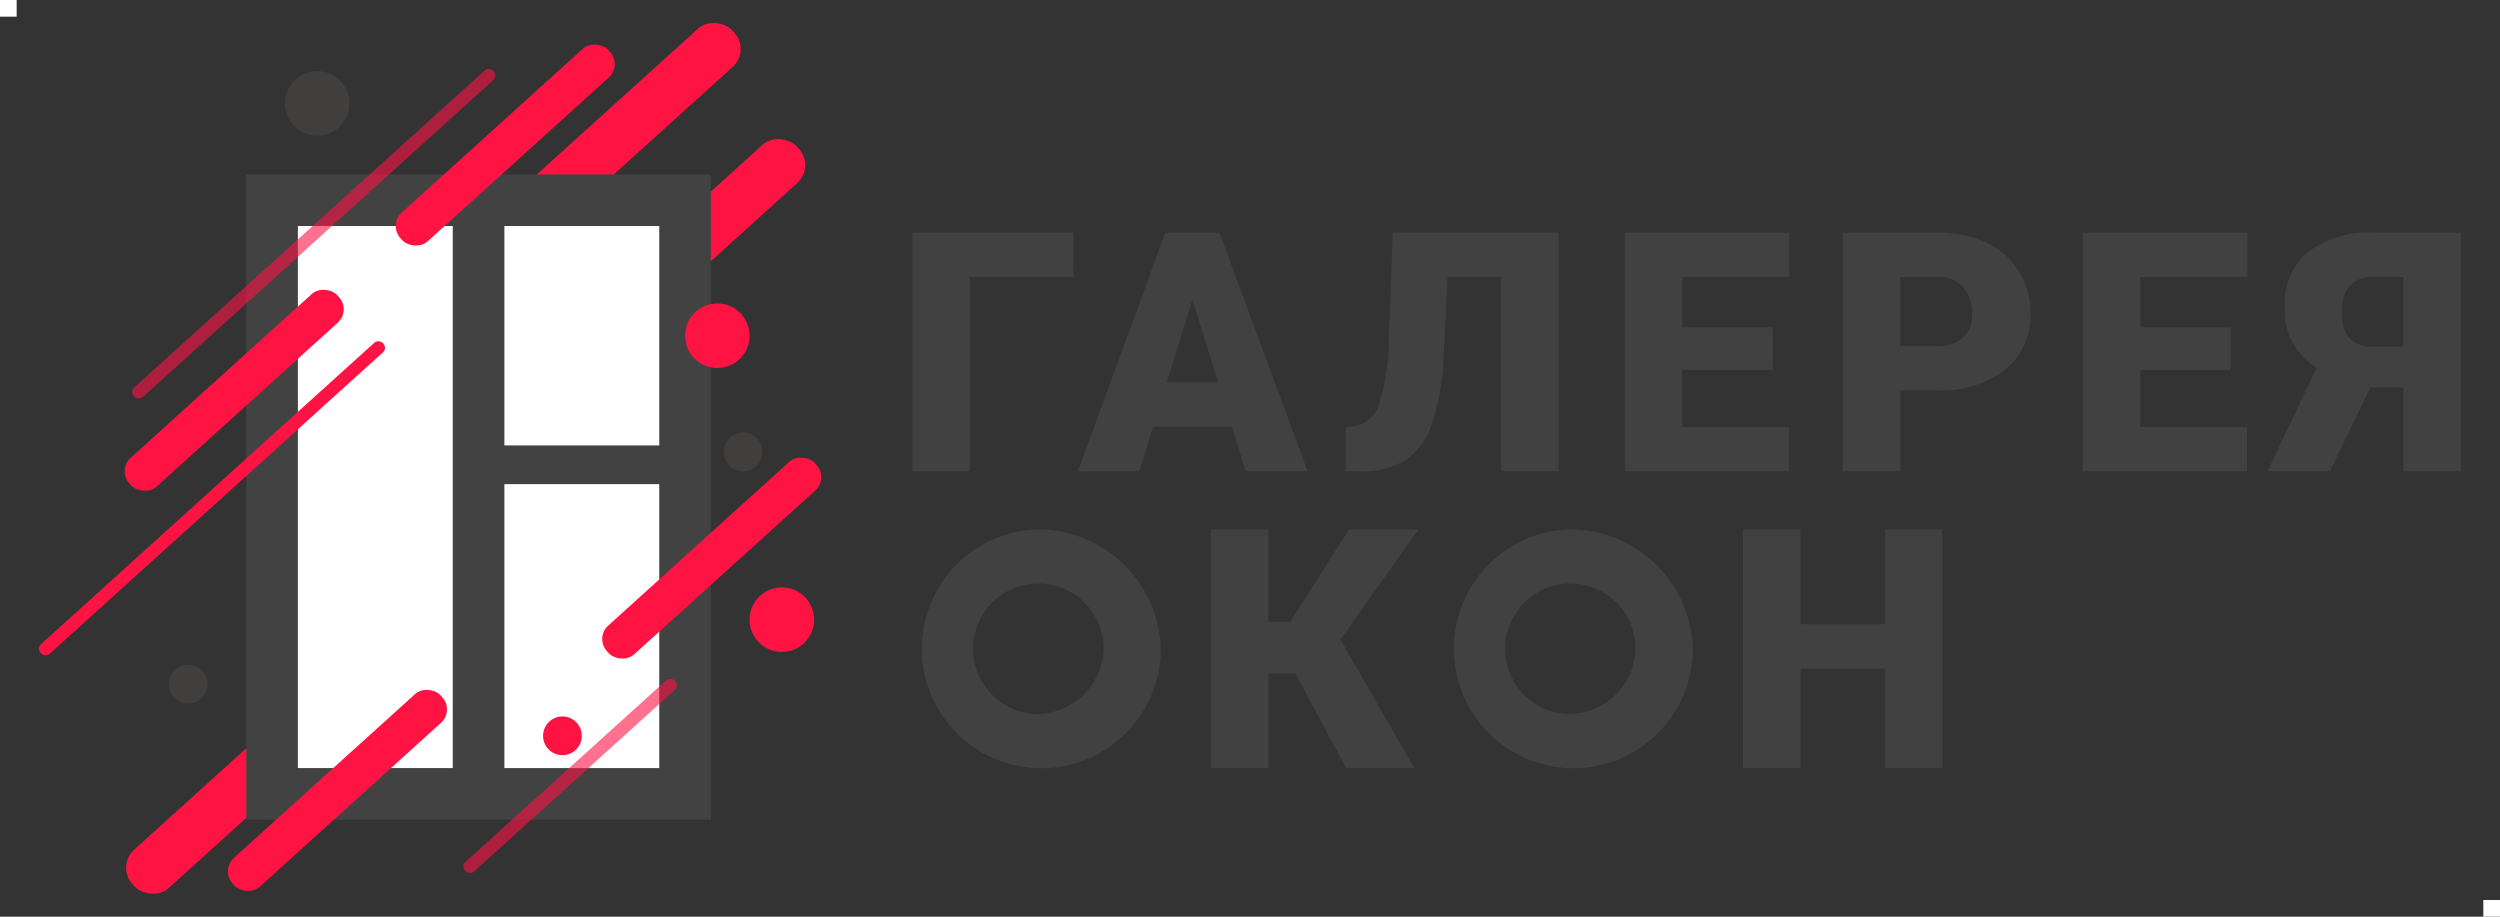 <svg id="Слой_1" data-name="Слой 1" xmlns="http://www.w3.org/2000/svg" viewBox="0 0 150 55"><rect x="0" y="0" width="150" height="55" fill="#333333" stroke="none"/><defs><style>.cls-1,.cls-4{fill:#ff1343;}.cls-2{fill:#424242;}.cls-3{fill:#fff;}.cls-4{opacity:0.6;}.cls-5{fill:#413e3e;}.cls-6{fill:#414141;}</style></defs><title>gal-okon-logo</title><rect class="cls-1" x="244.679" y="402.268" width="25.554" height="3.097" rx="1.445" transform="translate(-427.292 -116.342) rotate(-42.126)"/><rect class="cls-1" x="248.551" y="409.237" width="25.554" height="3.097" rx="1.445" transform="translate(-430.966 -111.944) rotate(-42.126)"/><rect class="cls-1" x="227.643" y="436.339" width="25.554" height="3.097" rx="1.445" transform="translate(-454.547 -118.967) rotate(-42.126)"/><rect class="cls-2" x="14.775" y="10.464" width="27.877" height="38.718"/><rect class="cls-3" x="30.263" y="13.561" width="9.292" height="13.164"/><rect class="cls-3" x="30.263" y="29.049" width="9.292" height="17.036"/><rect class="cls-3" x="17.873" y="13.561" width="9.292" height="32.523"/><rect class="cls-1" x="228.576" y="415.606" width="16.824" height="2.323" rx="1.084" transform="translate(-441.267 -126.725) rotate(-42.126)"/><rect class="cls-1" x="244.838" y="400.893" width="16.824" height="2.323" rx="1.084" transform="translate(-427.197 -119.618) rotate(-42.126)"/><rect class="cls-1" x="234.771" y="439.611" width="16.824" height="2.323" rx="1.084" transform="translate(-455.768 -116.368) rotate(-42.126)"/><rect class="cls-1" x="257.227" y="425.673" width="16.824" height="2.323" rx="1.084" transform="translate(-440.618 -104.906) rotate(-42.126)"/><rect class="cls-1" x="221.805" y="422.86" width="27.697" height="0.774" rx="0.361" transform="translate(-445.958 -125.946) rotate(-42.126)"/><rect class="cls-4" x="248.652" y="439.518" width="16.98" height="0.774" rx="0.361" transform="translate(-451.58 -107.229) rotate(-42.126)"/><rect class="cls-4" x="227.049" y="406.914" width="29.066" height="0.774" rx="0.361" transform="matrix(0.742, -0.671, 0.671, 0.742, -433.73, -126.089)"/><circle class="cls-1" cx="43.04" cy="20.143" r="1.936"/><circle class="cls-1" cx="46.911" cy="37.179" r="1.936"/><circle class="cls-5" cx="19.034" cy="6.205" r="1.936"/><circle class="cls-5" cx="11.291" cy="41.051" r="1.162"/><circle class="cls-5" cx="44.588" cy="27.113" r="1.162"/><circle class="cls-1" cx="33.747" cy="44.149" r="1.162"/><path class="cls-6" d="M287.348,409.975h-6.223v11.649h-3.451V407.311h9.673Z" transform="translate(-222.934 -393.352)"/><path class="cls-6" d="M296.848,418.951h-4.729l-.826,2.674H287.607l5.25-14.314h3.244l5.289,14.314h-3.706Zm-3.903-2.664h3.077l-1.543-4.965Z" transform="translate(-222.934 -393.352)"/><path class="cls-6" d="M316.453,407.311v14.314h-3.451V409.975h-3.215l-.236,4.807a14.414,14.414,0,0,1-.688,3.972,4.304,4.304,0,0,1-1.539,2.167,4.839,4.839,0,0,1-2.718.703h-.924v-2.654l.482-.049a1.863,1.863,0,0,0,1.494-1.264,12.517,12.517,0,0,0,.6-3.76l.246-6.587Z" transform="translate(-222.934 -393.352)"/><path class="cls-6" d="M329.295,415.549h-5.427v3.421h6.41v2.654h-9.86V407.311h9.88v2.664h-6.429v3.018h5.427Z" transform="translate(-222.934 -393.352)"/><path class="cls-6" d="M336.947,416.768v4.856h-3.451V407.311h5.712a6.639,6.639,0,0,1,2.905.605,4.558,4.558,0,0,1,1.957,1.72,4.707,4.707,0,0,1,.693,2.532,4.141,4.141,0,0,1-1.499,3.347,6.219,6.219,0,0,1-4.115,1.254Zm0-2.664h2.261a2.131,2.131,0,0,0,1.528-.501,1.862,1.862,0,0,0,.526-1.416,2.302,2.302,0,0,0-.541-1.602,1.915,1.915,0,0,0-1.475-.61H336.947Z" transform="translate(-222.934 -393.352)"/><path class="cls-6" d="M356.772,415.549H351.346v3.421h6.41v2.654H347.895V407.311h9.88v2.664H351.346v3.018h5.427Z" transform="translate(-222.934 -393.352)"/><path class="cls-6" d="M367.137,421.625v-5.023h-1.986l-2.418,5.023h-3.745l2.939-6.193a4.099,4.099,0,0,1-1.917-3.667,4.046,4.046,0,0,1,1.396-3.289,6.126,6.126,0,0,1,4.021-1.165h5.171v14.314Zm-3.687-9.56a2.341,2.341,0,0,0,.442,1.587,1.916,1.916,0,0,0,1.484.492h1.76v-4.178h-1.74a1.859,1.859,0,0,0-1.49.537A2.354,2.354,0,0,0,363.45,412.065Z" transform="translate(-222.934 -393.352)"/><path class="cls-6" d="M300.665,433.772h-1.632v5.662h-3.451V425.121h3.451v5.535h1.327l3.504-5.535h4.178l-4.683,6.606,4.424,7.707h-4.08Z" transform="translate(-222.934 -393.352)"/><path class="cls-6" d="M339.479,439.435h-3.431v-5.977h-5.082v5.977h-3.451V425.121h3.451v5.682h5.082v-5.682h3.431Z" transform="translate(-222.934 -393.352)"/><path class="cls-6" d="M285.022,425.121a7.167,7.167,0,1,0,7.558,7.157A7.366,7.366,0,0,0,285.022,425.121Zm0,11.067a3.916,3.916,0,1,1,4.129-3.91A4.024,4.024,0,0,1,285.022,436.188Z" transform="translate(-222.934 -393.352)"/><path class="cls-6" d="M316.945,425.121a7.167,7.167,0,1,0,7.558,7.157A7.366,7.366,0,0,0,316.945,425.121Zm0,11.067a3.916,3.916,0,1,1,4.129-3.91A4.024,4.024,0,0,1,316.945,436.188Z" transform="translate(-222.934 -393.352)"/><rect class="cls-3" width="1" height="1"/><rect class="cls-3" x="149" y="54" width="1" height="1"/></svg>